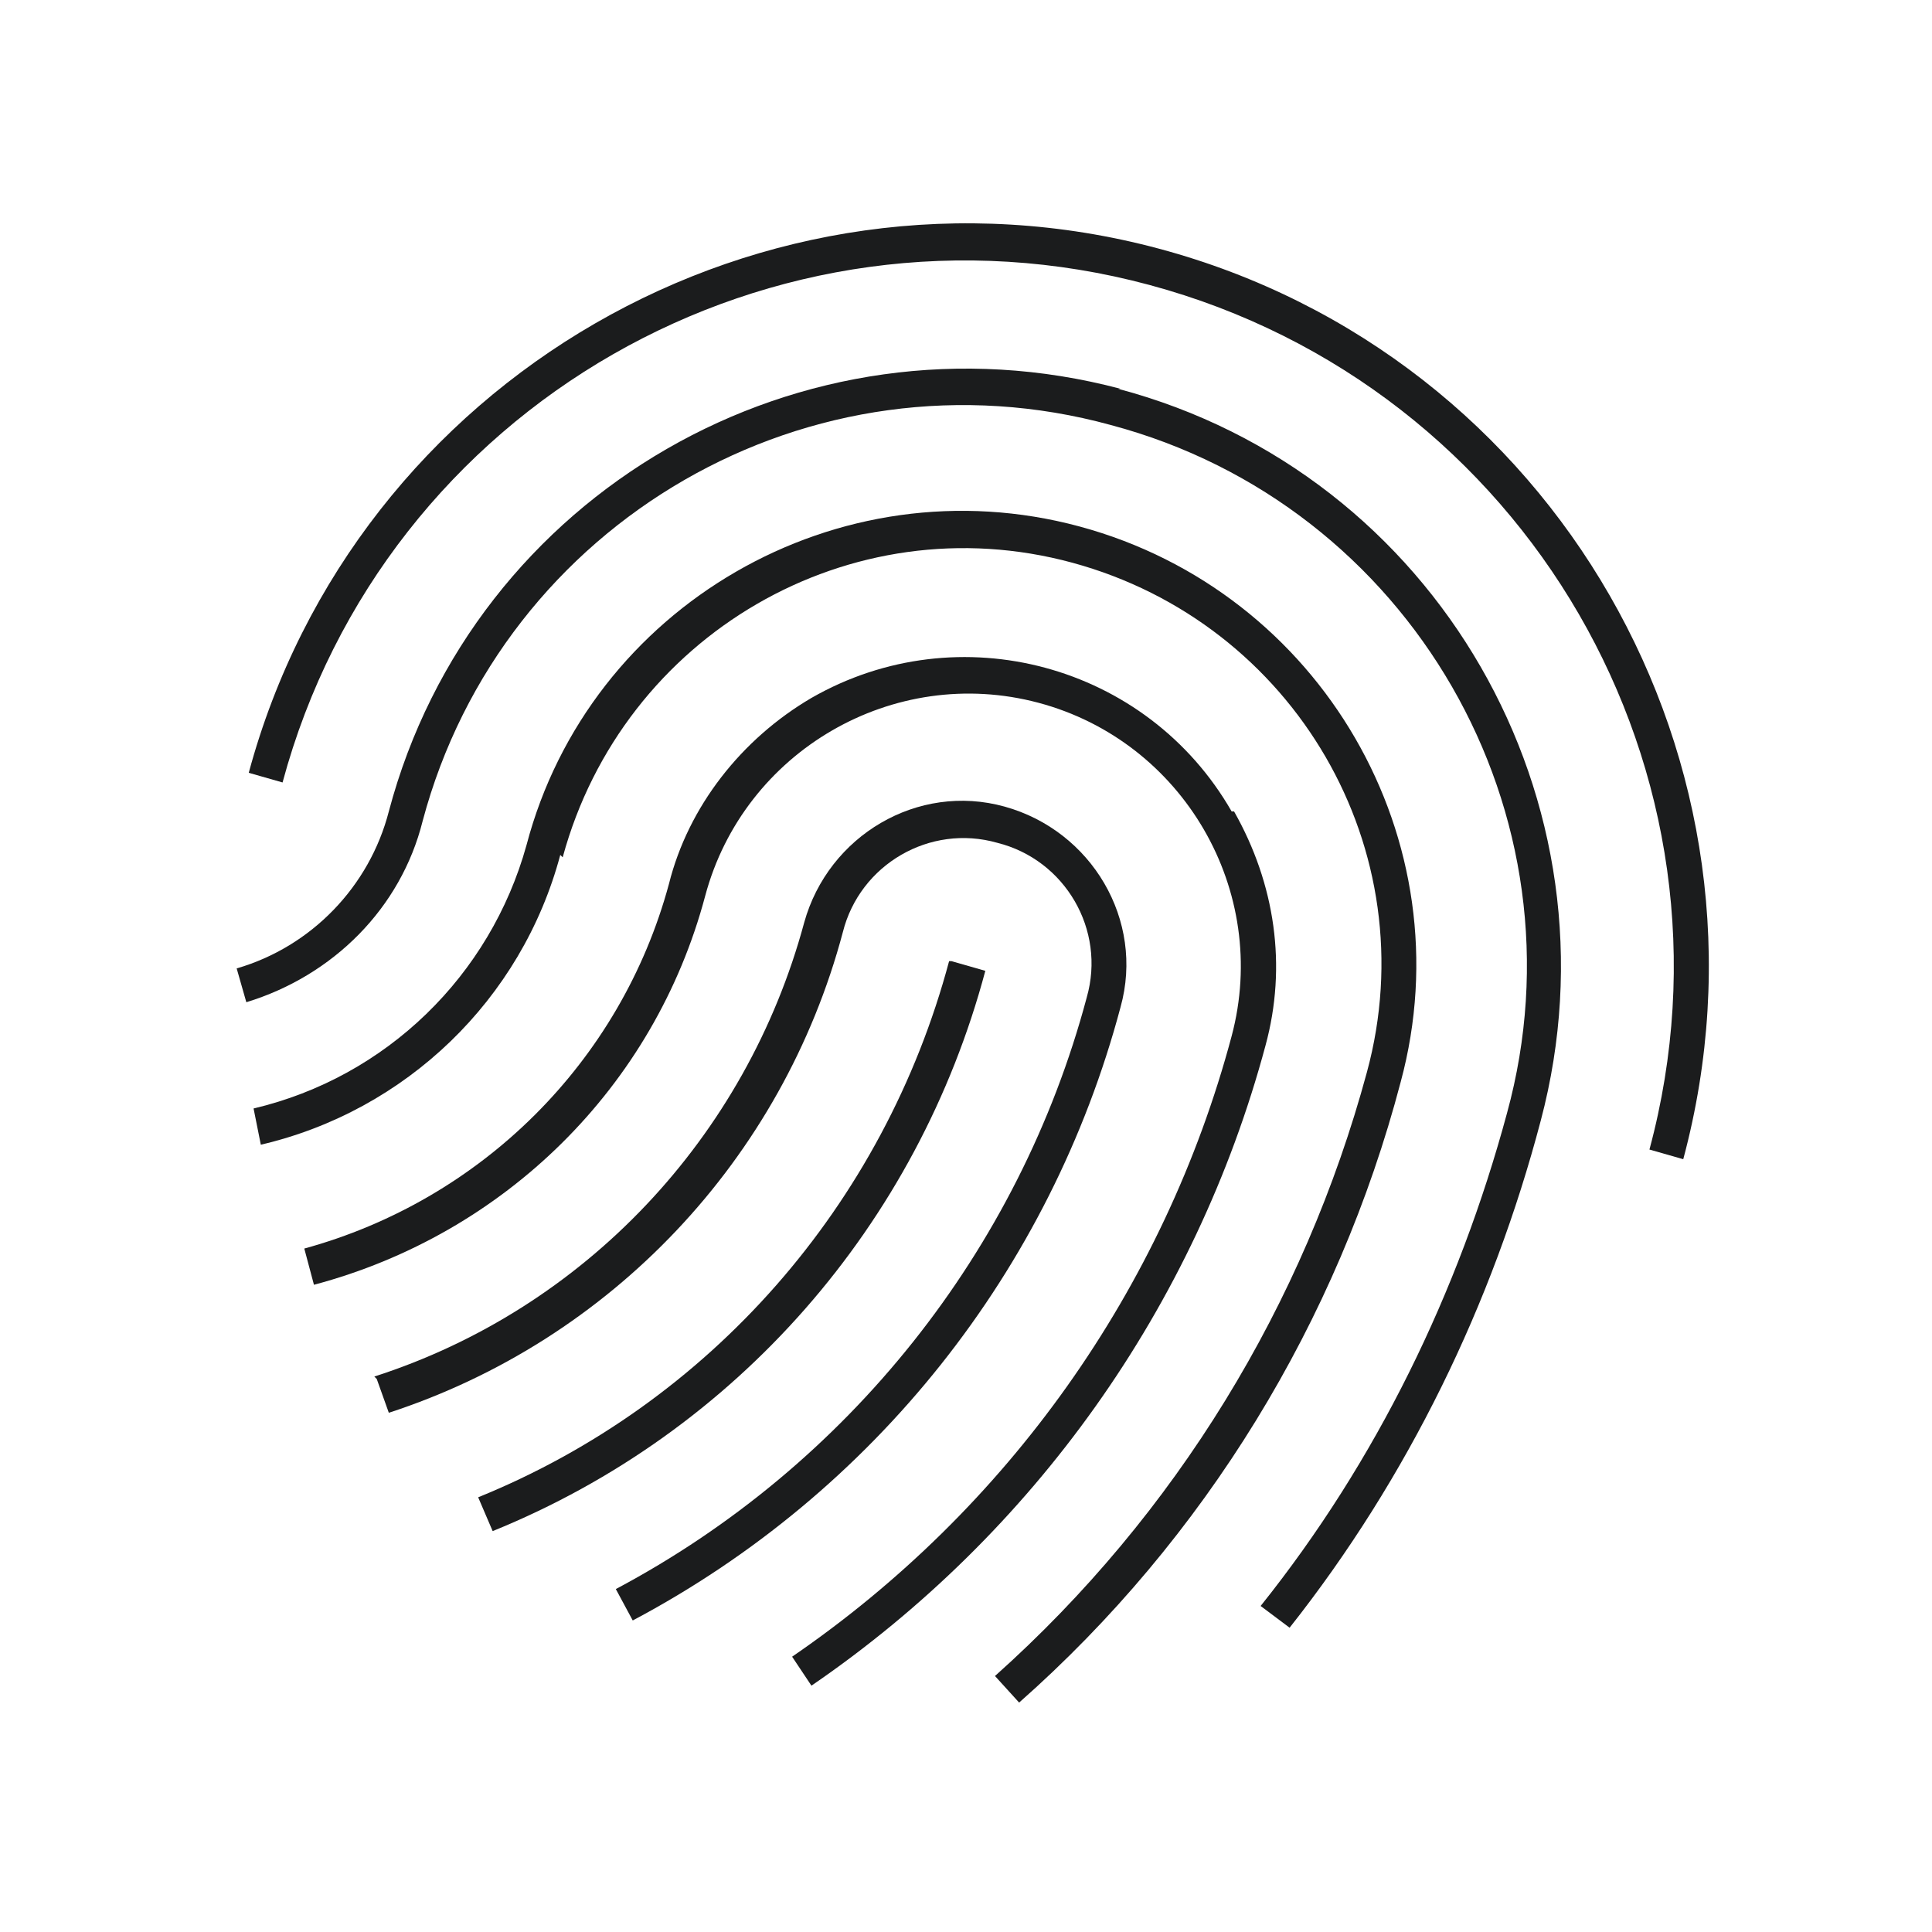 <?xml version="1.0" encoding="UTF-8"?>
<svg id="Layer_1" xmlns="http://www.w3.org/2000/svg" version="1.1" viewBox="0 0 80 80">
  <!-- Generator: Adobe Illustrator 29.3.1, SVG Export Plug-In . SVG Version: 2.1.0 Build 151)  -->
  <defs>
    <style>
      .st0 {
        fill: #1b1c1d;
      }
    </style>
  </defs>
  <path class="st0" d="M48,10.3C31.6,5.9,14.7,15.7,10.3,32l1.4.4C15.9,16.8,32,7.6,47.6,11.8c15.6,4.2,24.9,20.2,20.7,35.8l1.4.4c4.4-16.4-5.3-33.3-21.7-37.7h0Z"/>
  <path class="st0" d="M46.4,16.1c-13.2-3.5-26.8,4.3-30.3,17.5,0,0,0,0,0,0h0c-.8,3.1-3.2,5.6-6.3,6.5l.4,1.4c3.6-1.1,6.4-3.9,7.3-7.5,3.3-12.4,16.1-19.8,28.5-16.4,12.4,3.3,19.8,16.1,16.4,28.5h0c-2,7.4-5.4,14.4-10.2,20.4l1.2.9c4.9-6.2,8.4-13.4,10.4-21,3.5-13.2-4.3-26.8-17.5-30.3h0Z"/>
  <path class="st0" d="M23.3,35.5c2.5-9.2,11.9-14.7,21.1-12.2s14.7,11.9,12.2,21.1c-2.6,9.6-7.9,18.3-15.4,25l1,1.1c7.7-6.8,13.2-15.8,15.8-25.7,2.7-10-3.3-20.3-13.3-23-10-2.7-20.3,3.3-22.9,13.2-1.5,5.4-5.8,9.6-11.3,10.9l.3,1.5c6-1.4,10.8-6,12.4-12Z"/>
  <path class="st0" d="M51,33.6c-3.5-6.1-11.3-8.2-17.4-4.7-2.9,1.7-5.1,4.5-5.9,7.7-2,7.4-7.8,13.1-15.1,15.1l.4,1.5c7.9-2.1,14.1-8.2,16.2-16.1,1.6-6,7.8-9.6,13.8-8,6,1.6,9.6,7.8,8,13.8,0,0,0,0,0,0-2.8,10.5-9.3,19.6-18.2,25.7l.8,1.2c9.2-6.3,15.9-15.7,18.8-26.5.9-3.3.4-6.7-1.3-9.7Z"/>
  <path class="st0" d="M15.6,57.1l.5,1.4c9.2-3,16.3-10.5,18.8-19.9h0c.7-2.8,3.6-4.5,6.4-3.7,2.8.7,4.5,3.6,3.7,6.4,0,0,0,0,0,0-2.8,10.5-9.9,19.4-19.5,24.5l.7,1.3c10-5.3,17.3-14.5,20.2-25.4,1-3.6-1.2-7.3-4.8-8.3-3.6-1-7.3,1.2-8.3,4.8l.7.2-.7-.2c-2.4,8.9-9.1,16-17.8,18.8Z"/>
  <path class="st0" d="M39.3,39.8c-2.7,10.1-9.9,18.3-19.5,22.2l.6,1.4c10.1-4.1,17.6-12.7,20.4-23.2l-1.4-.4Z"/>
</svg>